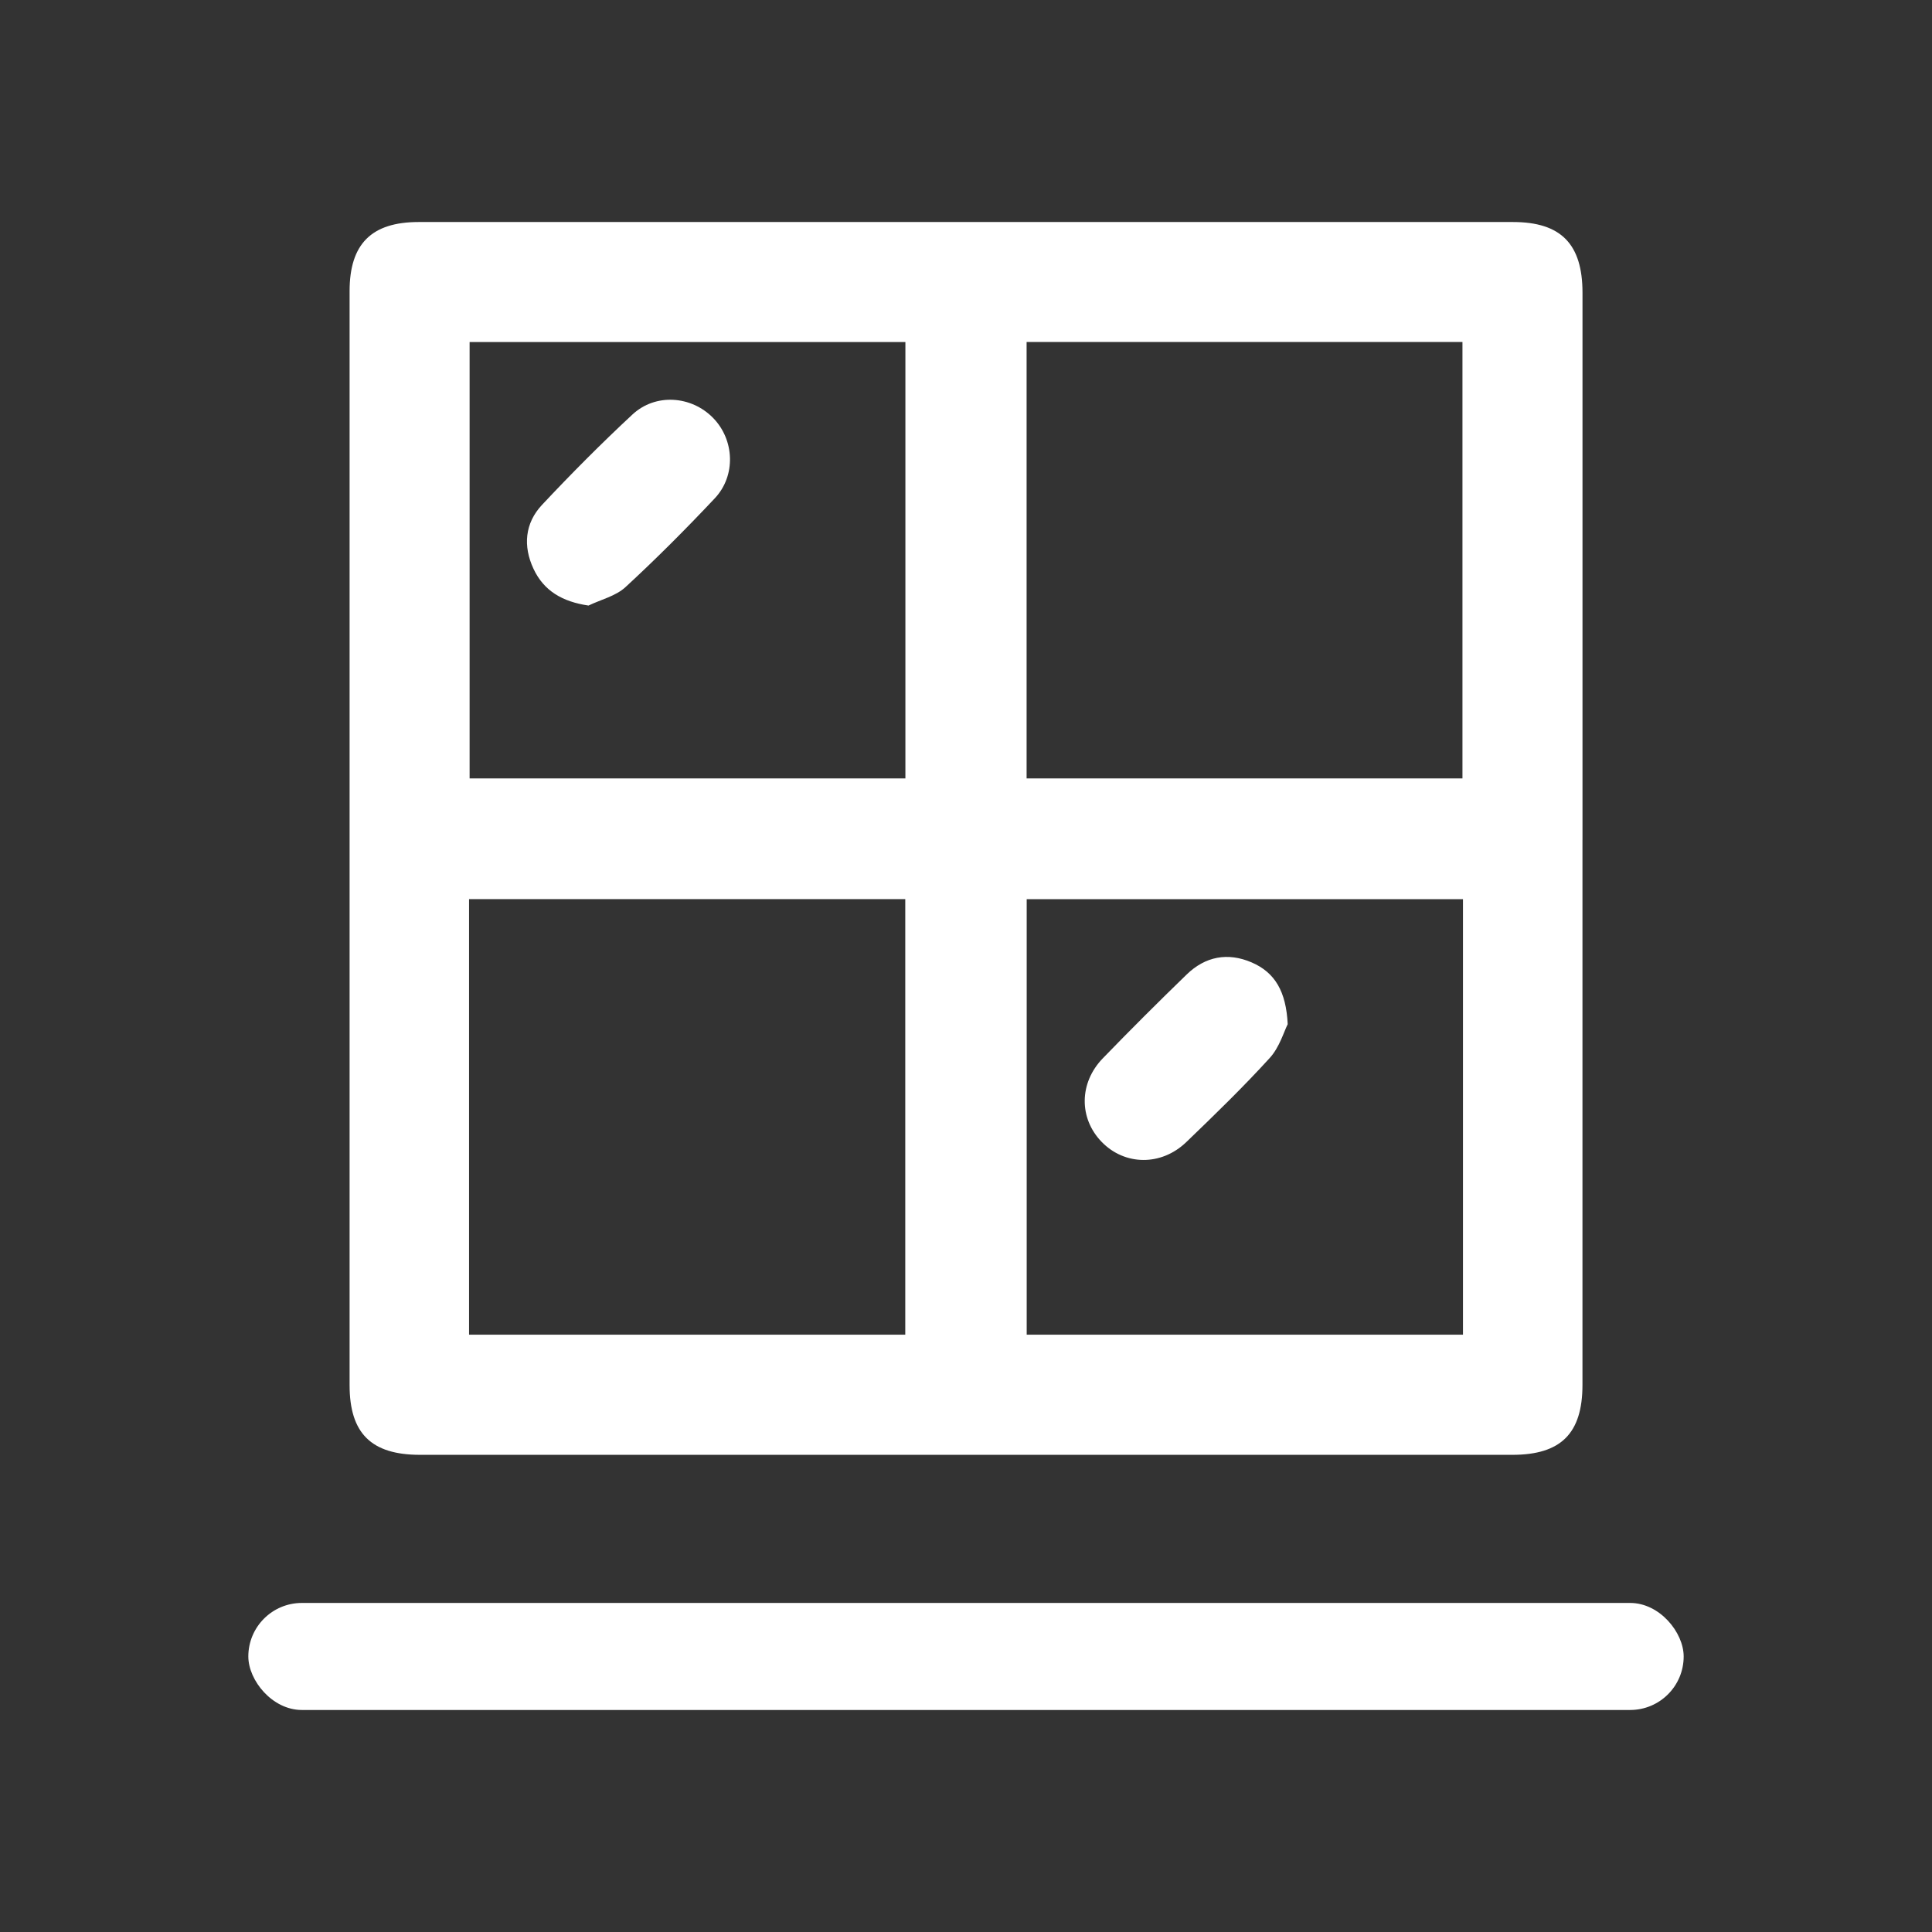 <?xml version="1.0" encoding="UTF-8"?><svg id="a" xmlns="http://www.w3.org/2000/svg" viewBox="0 0 60 60"><rect x="0" y="0" width="60" height="60" fill="#333333" stroke="none"/><defs><style>.b{fill:#fff;}</style></defs><g><path class="b" d="M49.145,26.078c-0,5.643,.001,11.287-0,16.93-0,1.506-.667,2.173-2.176,2.173-11.308,.001-22.617,.001-33.925,0-1.513-0-2.187-.667-2.187-2.163-.001-11.325-.001-22.651,0-33.976,0-1.466,.679-2.147,2.146-2.147,11.328-.001,22.655-.001,33.983-0,1.49,0,2.159,.682,2.16,2.194,.001,5.663,0,11.325,0,16.988Zm-3.727-1.903V10.621h-13.536v13.554h13.536ZM14.567,41.45h13.547v-13.527H14.567v13.527Zm13.551-17.276V10.622H14.584v13.553h13.534Zm17.316,3.75h-13.549v13.526h13.549v-13.526Z"/><path class="b" d="M18.276,18.806c-.81-.119-1.387-.455-1.708-1.142-.329-.703-.269-1.416,.265-1.985,.905-.965,1.839-1.905,2.808-2.806,.716-.666,1.825-.584,2.5,.101,.667,.677,.724,1.794,.056,2.503-.894,.949-1.815,1.875-2.774,2.758-.302,.278-.761,.385-1.147,.571Z"/><path class="b" d="M39.99,31.809c-.116,.228-.253,.712-.555,1.045-.826,.907-1.709,1.764-2.594,2.615-.782,.752-1.918,.73-2.632-.011-.703-.728-.701-1.825,.038-2.589,.854-.883,1.724-1.75,2.606-2.605,.579-.562,1.277-.695,2.019-.375,.721,.311,1.07,.899,1.119,1.92Z"/></g><rect class="b" x="7.712" y="49.781" width="44.576" height="3.324" rx="1.662" ry="1.662"/></svg>